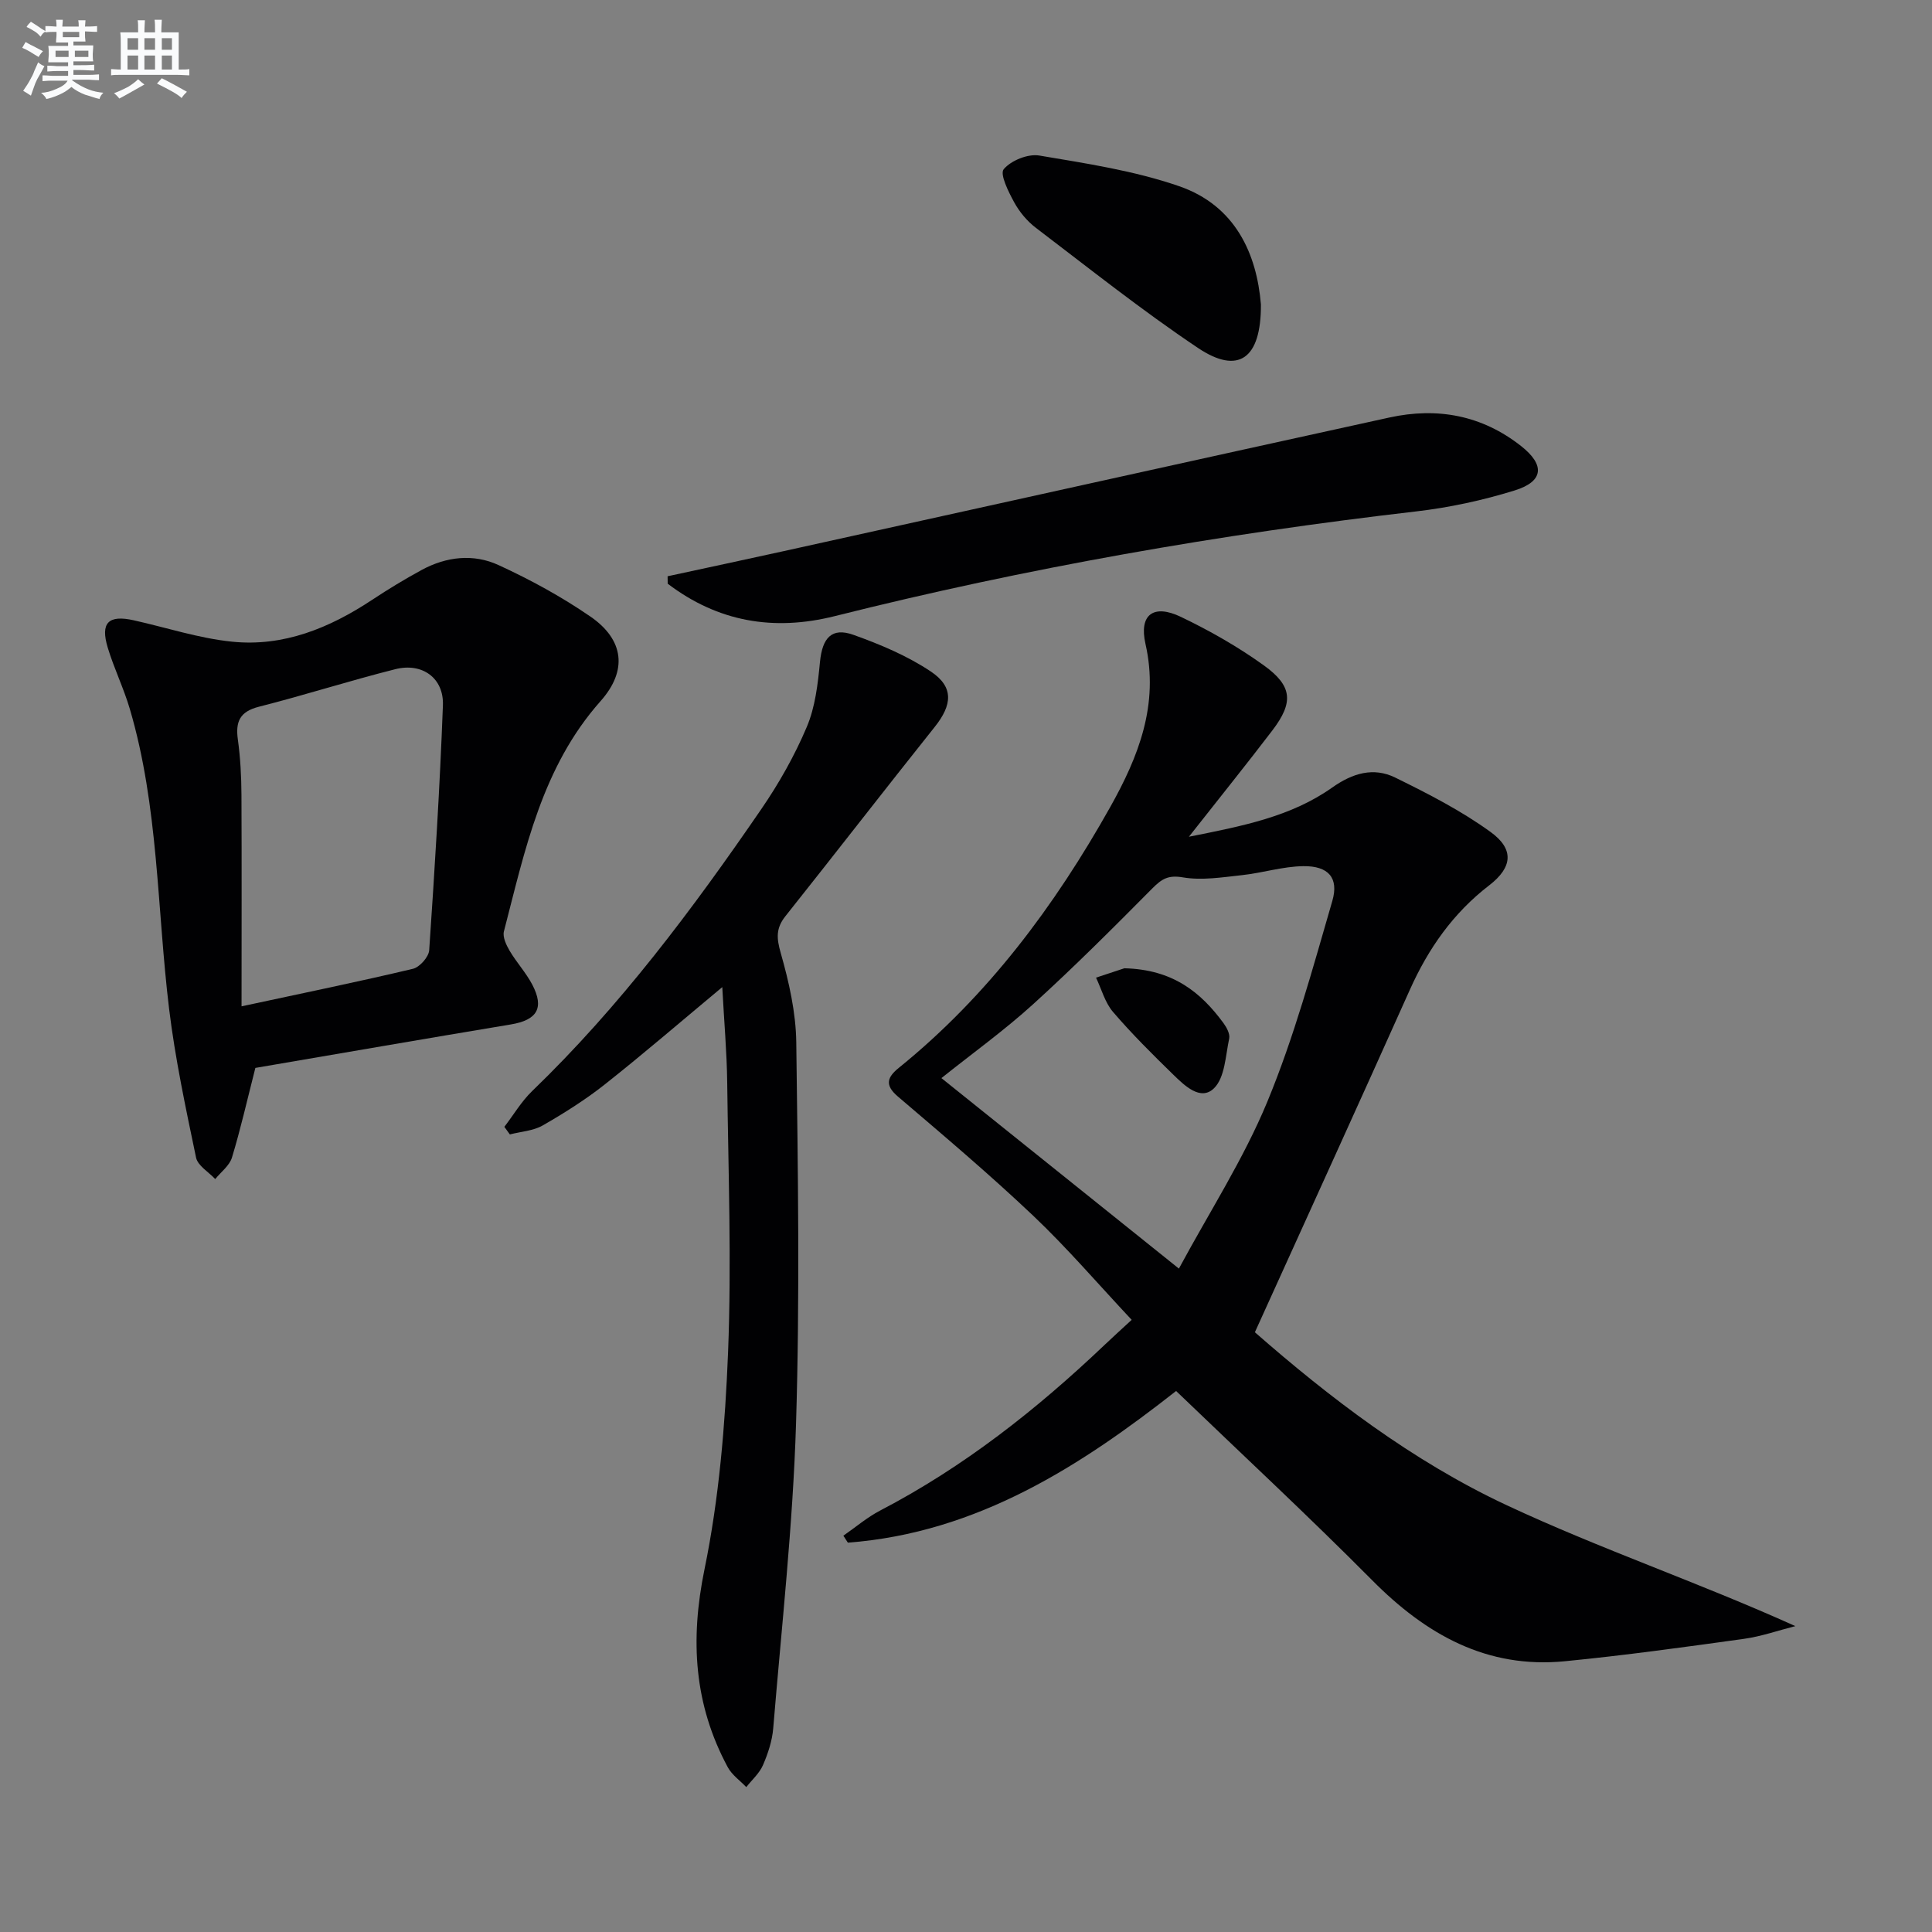 <svg enable-background="new 0 0 400 400" viewBox="0 0 400 400" xmlns="http://www.w3.org/2000/svg"><rect x="0" y="0" width="400" height="400" fill="#808080" stroke="none"/><g fill="#010103"><path d="m246.15 173.24c11.08-2.21 21.14-4.15 29.67-10.19 4.24-3 8.56-4.26 13.05-2.06 6.8 3.34 13.64 6.84 19.75 11.27 4.92 3.57 4.53 7.32-.3 11.04-7.47 5.75-12.6 13.08-16.42 21.61-10.5 23.45-21.17 46.83-32.09 70.92 15.3 13.39 32.53 26.64 52.14 35.81 19.32 9.04 39.64 15.95 59.76 25.03-3.56.9-7.06 2.14-10.67 2.64-12.32 1.71-24.65 3.42-37.03 4.63-16.19 1.59-28.78-5.54-39.9-16.75-13.13-13.23-26.8-25.92-40.61-39.2-19.48 15.29-41 29.37-67.96 31.4-.31-.48-.62-.96-.93-1.44 2.53-1.75 4.91-3.8 7.62-5.21 17.28-9 32.39-20.91 46.44-34.27 1.69-1.61 3.42-3.17 5.63-5.21-6.95-7.41-13.32-14.86-20.4-21.57-9.03-8.56-18.55-16.6-28.02-24.68-2.8-2.39-2.15-4.02.24-5.95 18.4-14.89 32.25-33.5 43.74-53.97 5.86-10.45 10.14-21.23 7.3-33.77-1.38-6.09 1.66-8.33 7.36-5.59 5.96 2.86 11.8 6.18 17.16 10.04 5.94 4.28 6.15 7.66 1.77 13.43-5.43 7.12-11.05 14.09-17.3 22.04zm-2.07 89.41c6.31-11.72 13.4-22.69 18.31-34.56 5.55-13.42 9.39-27.57 13.45-41.55 1.4-4.82-.84-7.27-5.98-7.21-4.25.05-8.46 1.4-12.72 1.86-4.07.44-8.3 1.13-12.24.46-3.03-.52-4.37.32-6.3 2.26-8.08 8.15-16.2 16.28-24.69 23.99-5.98 5.43-12.58 10.18-19 15.31 16.14 12.93 32.07 25.71 49.17 39.44z"/><path d="m52.87 221.1c-1.72 6.74-3.07 12.72-4.85 18.57-.51 1.67-2.27 2.97-3.46 4.44-1.37-1.47-3.62-2.76-3.97-4.45-2.13-10.21-4.32-20.45-5.58-30.79-2.52-20.74-2.16-41.85-8.14-62.12-1.27-4.29-3.26-8.36-4.56-12.65-1.57-5.18.14-6.85 5.4-5.67 6.77 1.51 13.46 3.72 20.31 4.42 10.68 1.1 20.22-2.83 29.04-8.67 3.33-2.2 6.75-4.28 10.25-6.18 5.1-2.77 10.72-3.4 15.9-1.01 6.6 3.03 13.07 6.56 19.04 10.67 6.95 4.79 7.72 11.16 2.09 17.5-12.15 13.68-15.64 30.84-20.01 47.68-.3 1.17.49 2.82 1.18 4 1.43 2.42 3.4 4.55 4.7 7.03 2.53 4.85.98 7.33-4.45 8.23-17.67 2.94-35.33 6-52.89 9zm-2.86-12.75c12.87-2.77 24.22-5.09 35.48-7.77 1.39-.33 3.27-2.44 3.37-3.84 1.15-16.89 2.21-33.8 2.84-50.72.21-5.64-4.28-8.88-9.86-7.47-9.46 2.38-18.77 5.37-28.23 7.77-3.98 1.01-4.88 3.1-4.36 6.82.52 3.77.72 7.62.74 11.43.07 14.29.02 28.58.02 43.78z"/><path d="m149.54 204.37c-8.47 7.05-16.25 13.76-24.3 20.13-4.02 3.18-8.42 5.95-12.87 8.51-1.98 1.13-4.52 1.27-6.81 1.86-.38-.52-.76-1.05-1.14-1.57 1.91-2.48 3.53-5.26 5.76-7.41 18.19-17.54 33.22-37.65 47.45-58.39 3.65-5.32 6.89-11.05 9.4-16.98 1.76-4.15 2.3-8.93 2.74-13.49.48-4.93 2.4-7.2 6.9-5.6 5.56 1.98 11.17 4.34 16.05 7.6 4.81 3.22 4.44 6.92.79 11.49-10.37 13-20.55 26.16-30.9 39.17-1.98 2.49-1.85 4.54-.97 7.61 1.71 6.01 3.14 12.32 3.22 18.52.34 26.32.76 52.66-.05 78.95-.65 21.04-2.99 42.03-4.72 63.03-.21 2.6-1.08 5.23-2.12 7.64-.73 1.7-2.28 3.05-3.46 4.56-1.3-1.36-2.97-2.52-3.83-4.11-7-12.99-7.82-26.36-4.83-40.94 3.03-14.73 4.29-29.96 4.89-45.02.73-18.58.05-37.23-.18-55.85-.08-6.28-.64-12.56-1.02-19.71z"/><path d="m138.22 119.31c8.04-1.74 16.08-3.45 24.11-5.22 41.78-9.22 83.54-18.49 125.33-27.65 9.92-2.17 19.17-.48 27.29 5.93 4.93 3.89 4.68 7.3-1.35 9.17-6.61 2.05-13.5 3.54-20.37 4.34-40.59 4.7-80.75 11.72-120.39 21.68-12.7 3.19-24.22 1.17-34.6-6.71 0-.52-.01-1.03-.02-1.54z"/><path d="m261.06 63.04c.06 11.34-4.73 14.56-13.03 9-11.56-7.74-22.48-16.44-33.56-24.87-1.81-1.37-3.4-3.29-4.49-5.28-1.19-2.17-3.02-5.84-2.17-6.86 1.51-1.8 5.01-3.22 7.35-2.83 9.75 1.64 19.68 3.14 28.97 6.35 11.67 4.03 16.07 14.04 16.93 24.49z"/><path d="m232.79 200.47c10.03.25 15.8 4.94 20.51 11.34.66.9 1.39 2.25 1.19 3.21-.76 3.56-.88 8.07-3.14 10.29-2.78 2.73-6.13-.57-8.48-2.86-4.29-4.18-8.55-8.41-12.44-12.95-1.66-1.94-2.37-4.7-3.51-7.09 2.41-.81 4.84-1.6 5.87-1.94z"/></g><path d="m6.8 9.5c.6.3 1.3.7 2.1 1.1-.4.4-.7.8-.9 1.2-.7-.4-1.3-.8-1.8-1.1s-1.1-.6-1.6-.8c.2-.4.5-.8.7-1.2.4.2.8.5 1.5.8zm.9 6.9c-.3.6-.5 1.1-.7 1.7s-.4 1.1-.6 1.7c-.6-.4-1.1-.7-1.6-1 .7-1 1.2-1.8 1.5-2.4.3-.5.6-1.1.8-1.7.3-.6.5-1.2.8-1.8.3.3.8.6 1.3.8-.7 1.3-1.2 2.2-1.5 2.7zm.1-11c.4.3 1 .7 1.7 1.1-.5.2-.8.6-1.1 1.1-.5-.6-1-1-1.4-1.2s-.9-.6-1.5-.8c.2-.4.5-.7.9-1.1.5.3.9.6 1.4.9zm10.5 13.1c1 .4 2 .6 3.1.7-.4.4-.7.8-.8 1.3-.9-.2-1.9-.6-3-.9-1-.4-2-.9-2.8-1.6-.5.4-1.1.9-1.9 1.3s-1.9.9-3.3 1.2c-.1-.3-.5-.8-1.1-1.3 1 0 2.1-.3 3.2-.8 1.2-.5 1.9-1 2.3-1.7h-3.2c-.4 0-1 0-2 .1v-1.2c1 0 1.7.1 2 .1h3.3v-1h-2.3c-.2 0-.9 0-2 .1v-1.2c1.2 0 1.9.1 2 .1h2.3v-.8h-4.1c0-.7.1-1.2.1-1.6 0-.5 0-1.1-.1-1.8h4.1v-.7h-2.5c0-.6.1-1.1.1-1.6v-.6h-.5c-.4 0-1 0-1.8.1v-1.3c1.2 0 1.9.1 2.1.1h.2c0-.3 0-.8-.1-1.4h1.4c0 .6-.1 1-.1 1.4h3.4c0-.4 0-.8-.1-1.3h1.5c0 .4-.1.9-.1 1.3.7 0 1.5 0 2.5-.1v1.2c-1 0-1.8-.1-2.5-.1v.6c0 .3 0 .8.1 1.5h-2.5v.8h4.1c0 .8-.1 1.3-.1 1.8s0 1 .1 1.5h-4.1v.8h1.4c.8 0 1.8 0 2.9-.1v1.2c-1 0-1.9-.1-2.8-.1h-1.5v1h3.2c.3 0 1 0 2.1-.1v1.2c-1.1 0-1.8-.1-2.1-.1h-3.4l-.1.1c1.4 1 2.4 1.5 3.4 1.9zm-4.1-6.7v-1.3h-2.7v1.3zm2.2-4.1v-1.1h-3.4v1.1zm1.9 4.1v-1.3h-2.8v1.3z" fill="#fafbfc"/><path d="m37 6.7v2.3 5.4c1 0 1.8 0 2.2-.1v1.3c-.6 0-1.5-.1-2.5-.1h-11.9c-.7 0-1.3 0-1.8.1v-1.3c.5 0 1.1.1 2 .1v-5.2c0-1 0-1.8-.1-2.5h3.7c0-1.3 0-2.1-.1-2.5h1.5c0 .4-.1 1.3-.1 2.5h2.2c0-1.2 0-2.1-.1-2.6h1.5c0 .4-.1 1.3-.1 2.6zm-12.3 13.7c-.3-.4-.7-.8-1.1-1.1 1.1-.4 2.1-.9 2.9-1.3.8-.5 1.5-1 2.1-1.6.4.4.9.8 1.3 1.1-2.5 1.4-4.2 2.4-5.2 2.9zm3.9-10.1v-2.4h-2.2v2.4zm0 4.1v-2.9h-2.2v2.9zm3.5-4.1v-2.4h-2.2v2.4zm0 4.1v-2.9h-2.2v2.9zm.4 2.9 1-1.1c.6.3 1.4.7 2.5 1.3s2 1.1 2.7 1.5c-.4.4-.8.8-1.1 1.3-.8-.8-2.5-1.7-5.1-3zm3.1-7v-2.4h-2.1v2.4zm0 4.1v-2.9h-2.1v2.9z" fill="#fafbfc"/></svg>

